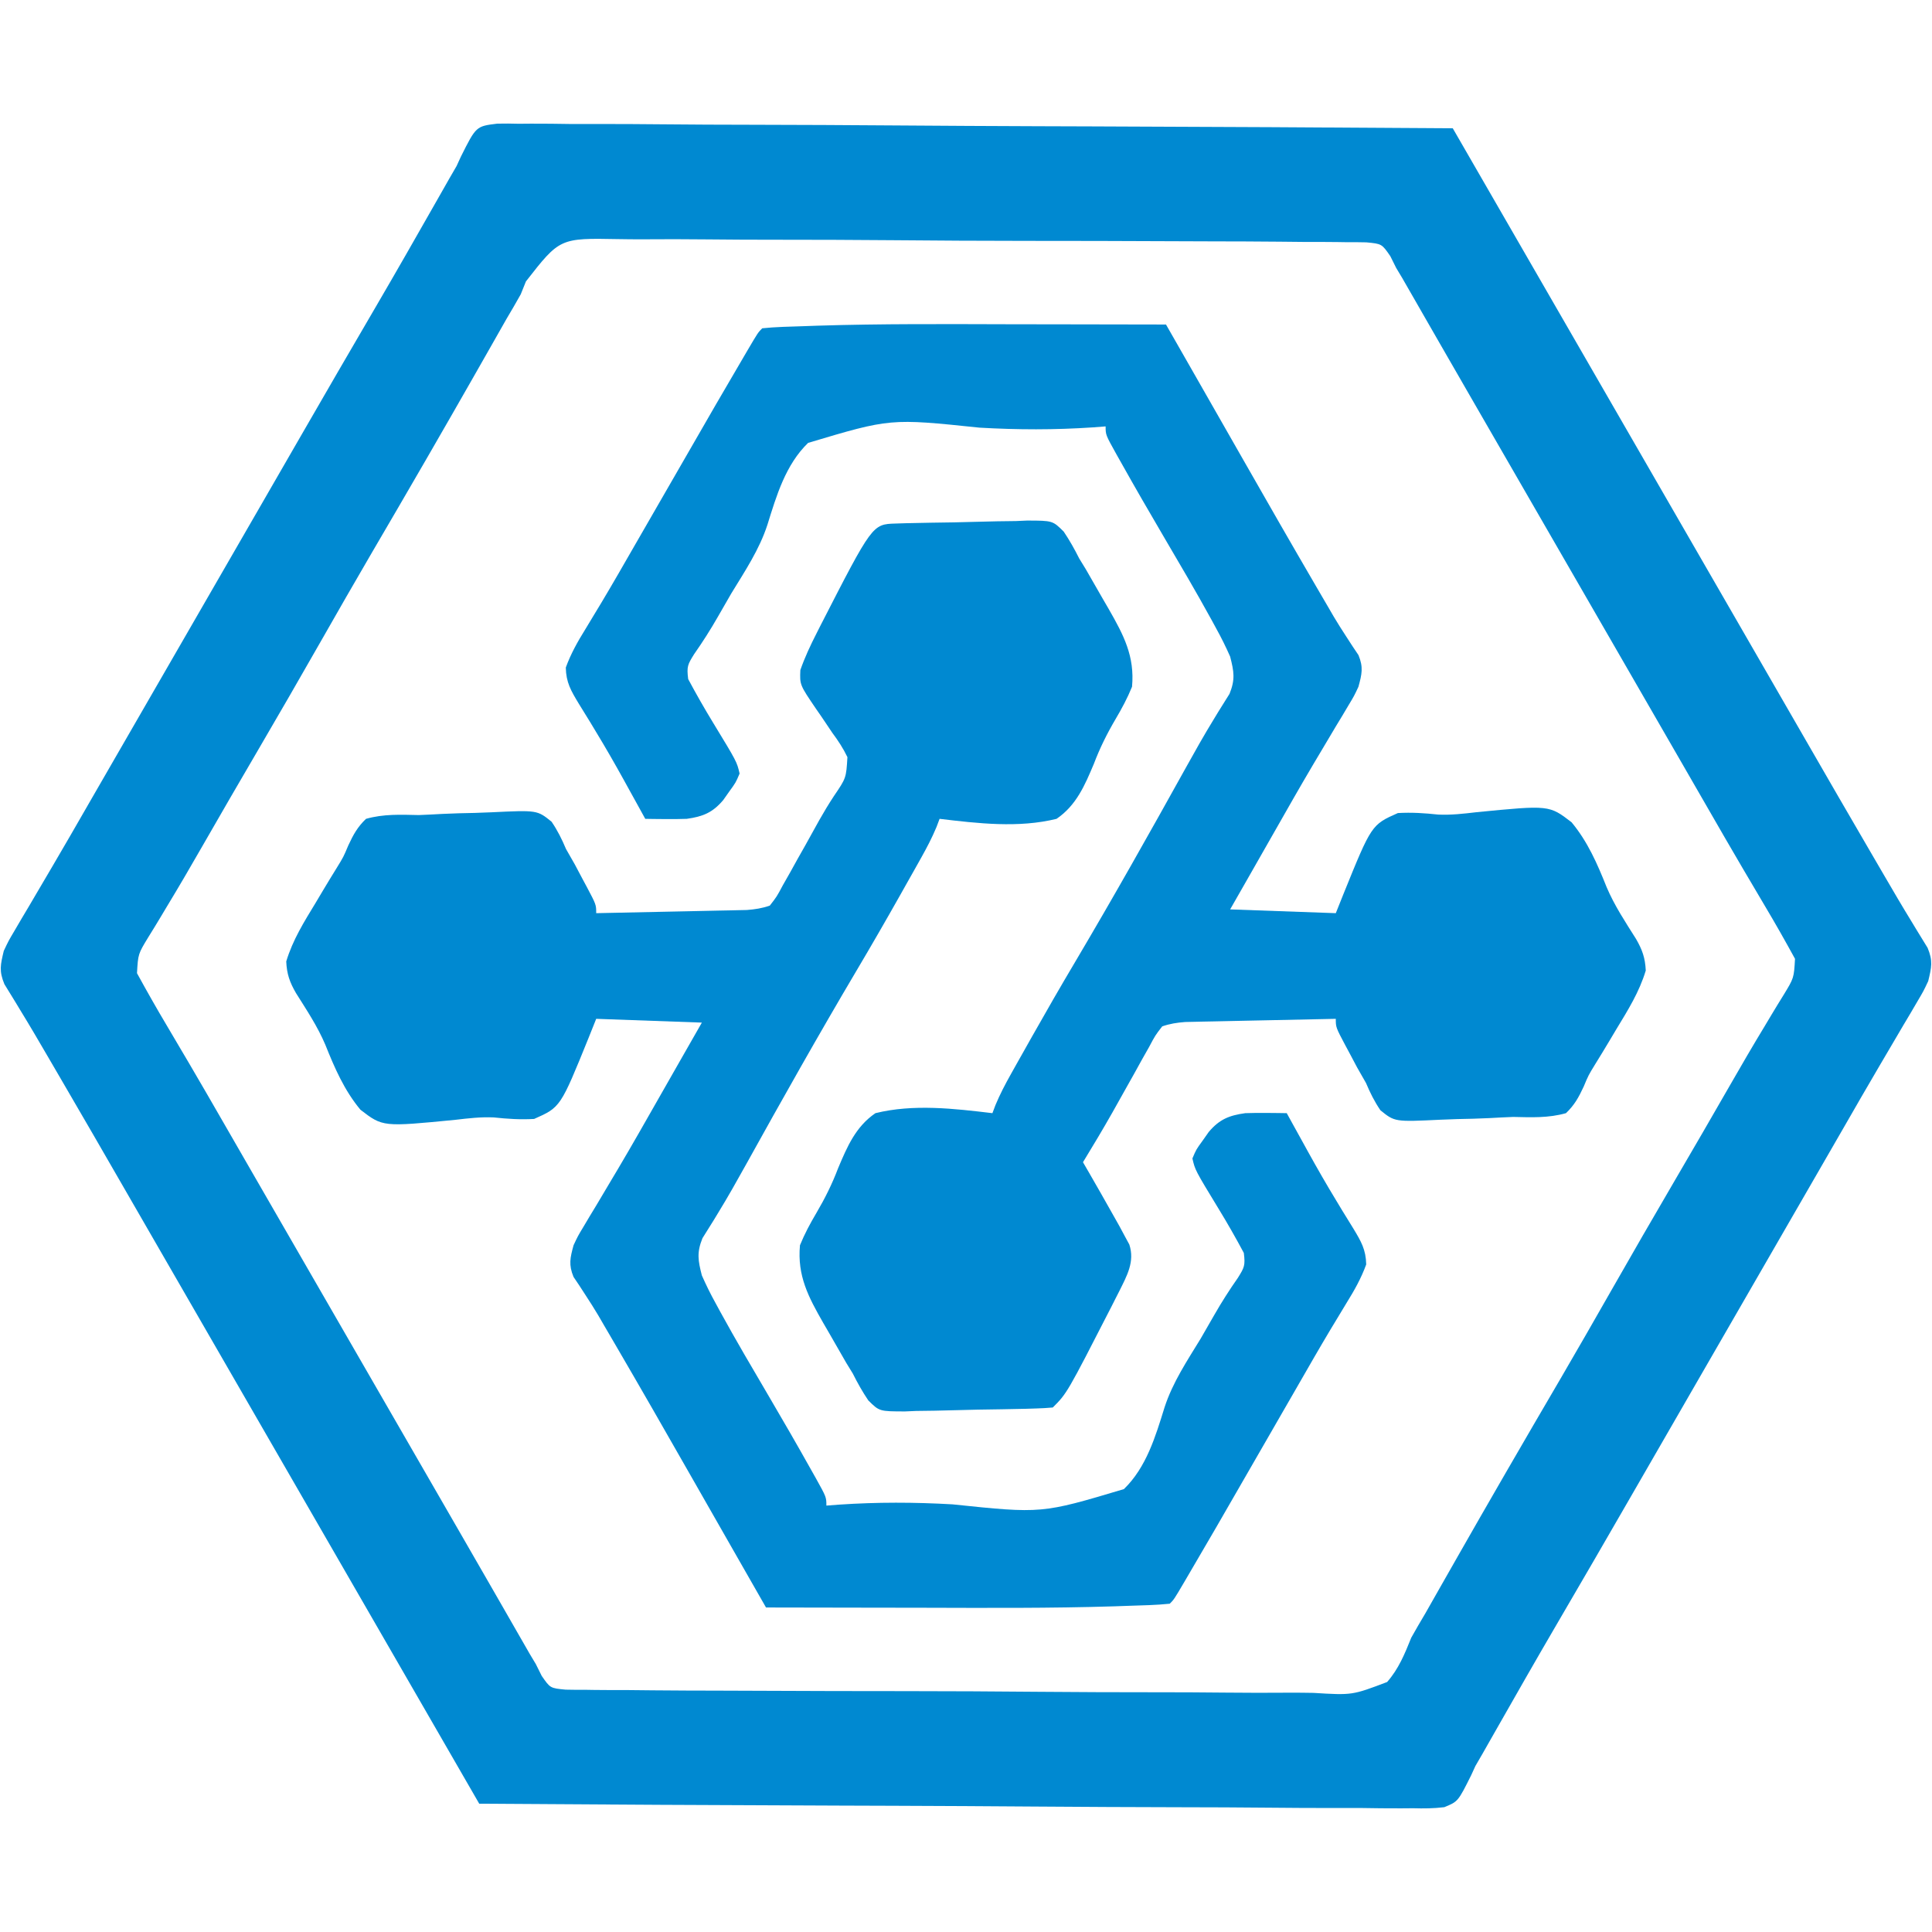 <?xml version="1.0" encoding="UTF-8"?>
<svg version="1.1" xmlns="http://www.w3.org/2000/svg" width="512" height="512">
<path d="M0 0 C1.916 -0.042 3.833 -0.029 5.749 0.028 C6.807 0.019 7.866 0.011 8.957 0.002 C12.505 -0.014 16.049 0.041 19.597 0.095 C22.14 0.098 24.683 0.096 27.225 0.091 C32.7 0.089 38.173 0.117 43.647 0.173 C51.562 0.255 59.476 0.28 67.391 0.293 C80.232 0.315 93.073 0.381 105.915 0.476 C118.387 0.568 130.86 0.639 143.333 0.681 C144.486 0.685 144.486 0.685 145.663 0.689 C149.521 0.702 153.38 0.715 157.238 0.727 C189.236 0.831 221.234 1.007 253.232 1.23 C331.982 137.73 331.982 137.73 333.858 140.981 C335.107 143.146 336.356 145.311 337.605 147.476 C340.744 152.917 343.882 158.358 347.018 163.801 C352.61 173.506 358.209 183.207 363.859 192.879 C365.049 194.917 366.237 196.956 367.422 198.996 C369.884 203.231 372.356 207.455 374.92 211.629 C375.501 212.592 375.501 212.592 376.094 213.575 C377.075 215.199 378.073 216.813 379.072 218.426 C380.523 221.933 380.103 223.567 379.232 227.23 C377.98 229.886 377.98 229.886 376.381 232.59 C375.487 234.119 375.487 234.119 374.574 235.68 C373.925 236.769 373.276 237.858 372.607 238.98 C371.927 240.137 371.248 241.295 370.57 242.453 C369.162 244.857 367.749 247.259 366.333 249.658 C363.092 255.159 359.916 260.697 356.732 266.23 C355.483 268.397 354.233 270.564 352.982 272.73 C352.364 273.803 351.745 274.875 351.107 275.98 C339.232 296.564 327.357 317.147 315.482 337.73 C314.864 338.803 314.245 339.876 313.607 340.981 C312.358 343.146 311.109 345.311 309.86 347.476 C306.72 352.917 303.583 358.358 300.447 363.801 C293.863 375.228 287.249 386.637 280.59 398.021 C275.24 407.182 269.979 416.393 264.737 425.617 C264.106 426.724 263.476 427.832 262.826 428.973 C262.276 429.941 261.727 430.909 261.16 431.906 C260.524 433.003 259.888 434.1 259.232 435.23 C258.859 436.046 258.486 436.861 258.101 437.7 C254.619 444.662 254.619 444.662 250.987 446.152 C248.187 446.495 245.536 446.516 242.716 446.433 C241.658 446.442 240.599 446.45 239.508 446.459 C235.96 446.475 232.416 446.42 228.868 446.366 C226.325 446.363 223.782 446.364 221.24 446.37 C215.765 446.372 210.292 446.344 204.818 446.288 C196.903 446.206 188.989 446.18 181.074 446.168 C168.233 446.146 155.392 446.08 142.55 445.985 C130.078 445.893 117.605 445.822 105.132 445.78 C104.363 445.777 103.594 445.775 102.802 445.772 C98.944 445.759 95.085 445.746 91.227 445.734 C59.228 445.63 27.23 445.454 -4.768 445.23 C-83.518 308.73 -83.518 308.73 -85.393 305.48 C-86.642 303.315 -87.891 301.15 -89.14 298.985 C-92.28 293.544 -95.417 288.103 -98.553 282.66 C-104.145 272.955 -109.744 263.254 -115.394 253.582 C-116.584 251.544 -117.772 249.505 -118.958 247.465 C-121.42 243.23 -123.891 239.006 -126.455 234.832 C-127.036 233.869 -127.036 233.869 -127.629 232.886 C-128.611 231.262 -129.608 229.648 -130.607 228.035 C-132.058 224.528 -131.638 222.894 -130.768 219.23 C-129.515 216.575 -129.515 216.575 -127.916 213.871 C-127.022 212.342 -127.022 212.342 -126.109 210.781 C-125.136 209.147 -125.136 209.147 -124.143 207.48 C-123.463 206.324 -122.784 205.166 -122.105 204.008 C-120.697 201.604 -119.284 199.202 -117.868 196.803 C-114.627 191.302 -111.451 185.764 -108.268 180.23 C-107.018 178.064 -105.768 175.897 -104.518 173.73 C-103.899 172.658 -103.28 171.585 -102.643 170.48 C-90.768 149.897 -78.893 129.314 -67.018 108.73 C-66.399 107.658 -65.78 106.585 -65.142 105.48 C-63.893 103.315 -62.644 101.15 -61.395 98.985 C-58.256 93.544 -55.118 88.103 -51.982 82.66 C-45.398 71.233 -38.784 59.824 -32.125 48.44 C-26.775 39.279 -21.514 30.068 -16.272 20.844 C-15.641 19.737 -15.011 18.629 -14.361 17.488 C-13.812 16.52 -13.262 15.552 -12.695 14.555 C-12.059 13.458 -11.423 12.361 -10.768 11.23 C-10.394 10.415 -10.021 9.6 -9.637 8.761 C-5.597 0.686 -5.597 0.686 0 0 Z M7.609 41.809 C7.155 42.938 6.701 44.067 6.232 45.23 C5.01 47.407 3.763 49.57 2.479 51.711 C1.207 53.945 -0.062 56.181 -1.33 58.418 C-2.734 60.886 -4.14 63.353 -5.545 65.82 C-6.074 66.75 -6.074 66.75 -6.614 67.698 C-10.186 73.971 -13.785 80.228 -17.393 86.48 C-18.01 87.551 -18.628 88.621 -19.264 89.724 C-23.958 97.849 -28.691 105.952 -33.428 114.052 C-37.923 121.751 -42.354 129.485 -46.768 137.23 C-52.305 146.948 -57.897 156.632 -63.544 166.286 C-68.484 174.734 -73.4 183.196 -78.266 191.687 C-81.274 196.935 -84.313 202.156 -87.451 207.328 C-88.022 208.284 -88.593 209.239 -89.181 210.224 C-90.251 212.012 -91.336 213.792 -92.44 215.559 C-95.176 220.048 -95.176 220.048 -95.463 225.137 C-92.908 229.799 -90.304 234.414 -87.58 238.98 C-86.303 241.144 -85.027 243.308 -83.752 245.473 C-83.093 246.589 -82.433 247.705 -81.754 248.855 C-78.578 254.252 -75.454 259.678 -72.33 265.105 C-71.071 267.29 -69.812 269.475 -68.553 271.66 C-67.928 272.745 -67.303 273.83 -66.659 274.948 C-63.531 280.377 -60.399 285.804 -57.268 291.23 C-56.018 293.397 -54.768 295.564 -53.518 297.73 C-52.899 298.803 -52.28 299.875 -51.643 300.98 C-16.018 362.73 -16.018 362.73 -14.14 365.985 C-12.899 368.136 -11.658 370.286 -10.417 372.437 C-7.497 377.494 -4.581 382.553 -1.673 387.618 C-0.306 390 1.063 392.381 2.432 394.761 C3.393 396.434 4.352 398.107 5.311 399.781 C5.897 400.801 6.484 401.821 7.088 402.871 C7.6 403.763 8.112 404.656 8.639 405.575 C9.165 406.451 9.691 407.328 10.232 408.23 C10.744 409.259 11.256 410.287 11.783 411.346 C14.043 414.614 14.043 414.614 18.138 415.005 C19.762 415.047 21.387 415.056 23.012 415.039 C23.908 415.054 24.804 415.068 25.727 415.083 C28.737 415.123 31.745 415.121 34.755 415.118 C36.91 415.138 39.065 415.16 41.22 415.184 C47.08 415.241 52.939 415.259 58.799 415.267 C62.46 415.273 66.12 415.288 69.78 415.306 C82.55 415.367 95.319 415.397 108.089 415.397 C119.993 415.398 131.896 415.471 143.8 415.576 C154.018 415.663 164.236 415.7 174.455 415.698 C180.559 415.697 186.662 415.718 192.766 415.788 C198.509 415.853 204.249 415.856 209.992 415.811 C212.098 415.805 214.204 415.821 216.31 415.861 C226.58 416.493 226.58 416.493 235.832 412.984 C238.895 409.494 240.506 405.52 242.232 401.23 C243.454 399.054 244.702 396.891 245.986 394.75 C247.258 392.515 248.527 390.28 249.795 388.043 C251.199 385.575 252.604 383.108 254.01 380.641 C254.362 380.021 254.715 379.401 255.079 378.763 C258.65 372.49 262.249 366.233 265.857 359.98 C266.475 358.91 267.093 357.84 267.729 356.737 C272.423 348.612 277.156 340.509 281.893 332.409 C286.388 324.71 290.818 316.976 295.232 309.23 C300.77 299.513 306.362 289.829 312.009 280.175 C316.949 271.727 321.865 263.265 326.73 254.774 C329.739 249.526 332.778 244.305 335.916 239.133 C336.487 238.177 337.058 237.222 337.646 236.237 C338.716 234.449 339.801 232.669 340.905 230.902 C343.641 226.413 343.641 226.413 343.928 221.324 C341.373 216.662 338.769 212.047 336.045 207.48 C334.768 205.317 333.492 203.153 332.217 200.988 C331.557 199.872 330.898 198.756 330.219 197.606 C327.043 192.209 323.919 186.783 320.795 181.355 C319.536 179.171 318.277 176.986 317.018 174.801 C316.393 173.716 315.768 172.631 315.124 171.513 C311.996 166.084 308.864 160.657 305.732 155.23 C304.482 153.064 303.232 150.897 301.982 148.73 C301.364 147.658 300.745 146.585 300.107 145.48 C264.482 83.73 264.482 83.73 262.605 80.476 C261.364 78.325 260.123 76.175 258.882 74.024 C255.962 68.967 253.045 63.908 250.138 58.843 C248.771 56.461 247.402 54.08 246.033 51.7 C245.072 50.027 244.113 48.353 243.154 46.68 C242.568 45.66 241.981 44.64 241.377 43.59 C240.865 42.697 240.353 41.805 239.825 40.886 C239.3 40.01 238.774 39.133 238.232 38.23 C237.721 37.202 237.209 36.174 236.682 35.115 C234.422 31.847 234.422 31.847 230.327 31.456 C228.703 31.414 227.078 31.405 225.453 31.421 C224.557 31.407 223.661 31.393 222.738 31.378 C219.728 31.338 216.72 31.34 213.71 31.343 C211.555 31.323 209.4 31.301 207.245 31.277 C201.385 31.22 195.526 31.202 189.666 31.194 C186.005 31.188 182.345 31.173 178.684 31.155 C165.915 31.093 153.146 31.064 140.376 31.064 C128.471 31.062 116.569 30.99 104.665 30.885 C94.446 30.798 84.229 30.761 74.01 30.763 C67.905 30.764 61.803 30.743 55.699 30.673 C49.956 30.608 44.216 30.605 38.472 30.65 C36.367 30.656 34.26 30.64 32.155 30.6 C16.579 30.309 16.579 30.309 7.609 41.809 Z " fill="#0089D1" transform="translate(131.768,32.77)"/>
<path d="M0 0 C1.382 -0.043 1.382 -0.043 2.793 -0.088 C7.026 -0.185 11.259 -0.259 15.494 -0.313 C17.726 -0.35 19.958 -0.405 22.189 -0.478 C25.405 -0.581 28.618 -0.625 31.835 -0.658 C32.829 -0.701 33.823 -0.744 34.847 -0.789 C41.633 -0.771 41.633 -0.771 44.561 2.137 C46.122 4.446 47.42 6.766 48.667 9.256 C49.245 10.198 49.823 11.14 50.418 12.111 C51.924 14.719 53.425 17.328 54.917 19.944 C55.446 20.855 55.974 21.765 56.519 22.704 C60.428 29.534 63.417 35.162 62.667 43.256 C61.434 46.286 59.966 49.015 58.304 51.827 C56.024 55.706 54.155 59.465 52.554 63.678 C50.147 69.389 47.916 74.667 42.667 78.256 C32.598 80.738 21.856 79.474 11.667 78.256 C11.397 78.971 11.127 79.685 10.849 80.421 C9.655 83.285 8.279 85.911 6.761 88.616 C6.188 89.64 5.614 90.664 5.023 91.719 C4.411 92.803 3.798 93.888 3.167 95.006 C2.533 96.135 1.898 97.263 1.245 98.425 C-2.558 105.169 -6.42 111.871 -10.371 118.529 C-20.386 135.439 -30.036 152.582 -39.572 169.766 C-41.988 174.113 -44.413 178.44 -47.016 182.678 C-47.404 183.318 -47.792 183.959 -48.192 184.618 C-49.17 186.218 -50.17 187.804 -51.173 189.389 C-52.714 193.198 -52.348 195.293 -51.333 199.256 C-50.187 201.846 -49.015 204.231 -47.645 206.694 C-47.256 207.412 -46.867 208.13 -46.465 208.87 C-42.327 216.424 -37.949 223.843 -33.589 231.27 C-29.82 237.692 -26.093 244.133 -22.458 250.631 C-22.035 251.38 -21.612 252.129 -21.177 252.901 C-18.333 258.017 -18.333 258.017 -18.333 260.256 C-17.211 260.17 -16.089 260.084 -14.933 259.996 C-4.847 259.316 4.996 259.345 15.089 259.924 C38.741 262.392 38.741 262.392 60.513 255.884 C66.475 250.099 68.892 241.921 71.295 234.185 C73.438 227.602 77.266 221.878 80.855 216.006 C82.061 213.921 83.264 211.832 84.46 209.741 C86.41 206.335 88.467 203.109 90.718 199.897 C92.428 197.153 92.715 196.63 92.292 193.292 C90.186 189.357 87.995 185.502 85.667 181.694 C79.377 171.351 79.377 171.351 78.667 168.256 C79.679 165.87 79.679 165.87 81.355 163.569 C81.895 162.802 82.435 162.035 82.991 161.245 C85.84 157.865 88.418 156.858 92.667 156.256 C94.604 156.191 96.542 156.171 98.48 156.194 C99.456 156.203 100.431 156.212 101.437 156.221 C102.541 156.239 102.541 156.239 103.667 156.256 C104.261 157.335 104.856 158.414 105.468 159.526 C106.305 161.04 107.142 162.555 107.98 164.069 C108.42 164.87 108.861 165.671 109.315 166.496 C111.737 170.872 114.215 175.198 116.816 179.471 C117.323 180.314 117.831 181.156 118.354 182.025 C119.339 183.653 120.337 185.273 121.35 186.885 C123.358 190.225 124.651 192.405 124.726 196.35 C123.393 200.008 121.589 203.216 119.542 206.506 C118.625 208.022 117.71 209.539 116.796 211.057 C116.295 211.886 115.794 212.714 115.277 213.567 C112.281 218.572 109.387 223.637 106.48 228.694 C105.191 230.931 103.902 233.168 102.613 235.405 C101.297 237.689 99.982 239.972 98.667 242.256 C83.883 267.934 83.883 267.934 77.792 278.319 C77.176 279.373 77.176 279.373 76.547 280.448 C73.788 285.136 73.788 285.136 72.667 286.256 C69.031 286.641 65.363 286.688 61.71 286.815 C60.526 286.857 59.342 286.899 58.122 286.943 C40.996 287.482 23.861 287.368 6.728 287.325 C2.081 287.315 -2.566 287.31 -7.214 287.305 C-16.253 287.295 -25.293 287.278 -34.333 287.256 C-36.83 282.887 -39.328 278.517 -41.825 274.147 C-42.193 273.502 -42.562 272.858 -42.941 272.194 C-46.931 265.211 -50.921 258.228 -54.903 251.241 C-61.209 240.178 -67.542 229.132 -73.958 218.131 C-74.514 217.178 -75.069 216.225 -75.642 215.244 C-76.171 214.338 -76.701 213.432 -77.247 212.499 C-77.752 211.627 -78.258 210.755 -78.779 209.857 C-79.846 208.071 -80.955 206.309 -82.097 204.57 C-82.937 203.274 -82.937 203.274 -83.794 201.952 C-84.305 201.191 -84.816 200.431 -85.342 199.647 C-86.677 196.426 -86.242 194.591 -85.333 191.256 C-84.188 188.816 -84.188 188.816 -82.735 186.405 C-81.915 185.024 -81.915 185.024 -81.078 183.615 C-80.183 182.138 -80.183 182.138 -79.27 180.631 C-77.999 178.495 -76.73 176.359 -75.462 174.221 C-74.456 172.533 -74.456 172.533 -73.431 170.811 C-69.78 164.649 -66.251 158.417 -62.708 152.194 C-62.027 151 -61.346 149.805 -60.665 148.611 C-59.454 146.488 -58.243 144.364 -57.033 142.24 C-55.136 138.911 -53.234 135.584 -51.333 132.256 C-60.573 131.926 -69.813 131.596 -79.333 131.256 C-79.993 132.906 -80.653 134.556 -81.333 136.256 C-88.798 154.689 -88.798 154.689 -95.786 157.788 C-99.478 157.997 -102.817 157.777 -106.478 157.384 C-109.94 157.229 -113.2 157.614 -116.641 158.018 C-135.892 159.904 -135.892 159.904 -141.81 155.351 C-146.091 150.209 -148.642 144.314 -151.11 138.143 C-153.174 133.27 -156.075 128.913 -158.887 124.446 C-160.558 121.564 -161.327 119.391 -161.477 116.053 C-159.752 110.33 -156.736 105.533 -153.645 100.444 C-153.032 99.415 -152.419 98.385 -151.788 97.325 C-150.567 95.277 -149.327 93.24 -148.07 91.215 C-146.291 88.315 -146.291 88.315 -145.03 85.302 C-143.701 82.45 -142.607 80.437 -140.333 78.256 C-135.667 76.937 -131.15 77.153 -126.333 77.256 C-124.25 77.18 -122.172 77.066 -120.091 76.95 C-117.23 76.805 -114.371 76.743 -111.507 76.687 C-110.043 76.649 -108.579 76.594 -107.115 76.522 C-94.955 75.939 -94.955 75.939 -91.155 79.025 C-89.559 81.368 -88.436 83.649 -87.333 86.256 C-86.566 87.627 -85.788 88.99 -84.997 90.346 C-84.312 91.626 -83.633 92.909 -82.958 94.194 C-82.426 95.181 -82.426 95.181 -81.884 96.188 C-79.333 100.999 -79.333 100.999 -79.333 103.256 C-73.424 103.138 -67.516 103.014 -61.608 102.884 C-59.598 102.841 -57.589 102.799 -55.579 102.759 C-52.689 102.701 -49.8 102.638 -46.911 102.573 C-46.013 102.556 -45.115 102.539 -44.19 102.522 C-43.349 102.502 -42.508 102.482 -41.642 102.462 C-40.536 102.438 -40.536 102.438 -39.408 102.415 C-37.244 102.25 -35.387 101.963 -33.333 101.256 C-31.482 98.882 -31.482 98.882 -29.872 95.858 C-29.235 94.738 -28.598 93.618 -27.942 92.463 C-27.28 91.27 -26.619 90.075 -25.958 88.881 C-25.311 87.738 -24.664 86.595 -23.997 85.417 C-22.711 83.137 -21.44 80.849 -20.187 78.551 C-18.984 76.413 -17.711 74.311 -16.363 72.26 C-13.088 67.45 -13.088 67.45 -12.757 61.905 C-13.895 59.536 -15.204 57.552 -16.77 55.444 C-17.728 54.021 -18.685 52.598 -19.641 51.174 C-20.105 50.506 -20.569 49.837 -21.047 49.148 C-25.395 42.749 -25.395 42.749 -25.231 38.827 C-24.055 35.46 -22.576 32.302 -20.958 29.131 C-20.614 28.451 -20.271 27.77 -19.917 27.069 C-6.139 0.188 -6.139 0.188 0 0 Z " fill="#0089D1" transform="translate(237.333,138.744)"/>
<path d="M0 0 C4.647 0.01 9.295 0.015 13.942 0.02 C22.982 0.03 32.021 0.047 41.061 0.069 C43.559 4.438 46.056 8.808 48.553 13.178 C48.922 13.823 49.29 14.467 49.669 15.131 C53.66 22.114 57.65 29.097 61.631 36.084 C67.937 47.147 74.271 58.193 80.686 69.194 C81.242 70.147 81.798 71.1 82.37 72.081 C82.9 72.987 83.429 73.893 83.975 74.826 C84.481 75.698 84.986 76.57 85.507 77.468 C86.575 79.254 87.683 81.016 88.826 82.755 C89.386 83.619 89.945 84.483 90.522 85.373 C91.033 86.134 91.544 86.894 92.07 87.678 C93.405 90.899 92.971 92.735 92.061 96.069 C90.916 98.509 90.916 98.509 89.463 100.92 C88.643 102.301 88.643 102.301 87.807 103.71 C87.21 104.694 86.613 105.679 85.999 106.694 C84.728 108.83 83.458 110.966 82.19 113.104 C81.52 114.229 80.85 115.355 80.159 116.514 C76.508 122.676 72.979 128.908 69.436 135.131 C68.755 136.325 68.074 137.52 67.393 138.714 C66.182 140.837 64.972 142.961 63.762 145.085 C61.864 148.414 59.962 151.741 58.061 155.069 C67.301 155.399 76.541 155.729 86.061 156.069 C86.721 154.419 87.381 152.769 88.061 151.069 C95.526 132.636 95.526 132.636 102.514 129.537 C106.206 129.328 109.545 129.548 113.206 129.941 C116.669 130.096 119.928 129.711 123.37 129.307 C142.62 127.421 142.62 127.421 148.538 131.974 C152.82 137.116 155.371 143.011 157.838 149.182 C159.903 154.055 162.803 158.412 165.615 162.879 C167.287 165.761 168.055 167.934 168.206 171.272 C166.48 176.995 163.465 181.792 160.374 186.881 C159.761 187.91 159.148 188.94 158.516 190 C157.295 192.048 156.056 194.085 154.798 196.11 C153.019 199.01 153.019 199.01 151.758 202.023 C150.429 204.875 149.335 206.888 147.061 209.069 C142.395 210.388 137.878 210.172 133.061 210.069 C130.979 210.145 128.9 210.259 126.819 210.375 C123.959 210.52 121.099 210.582 118.235 210.638 C116.771 210.676 115.307 210.731 113.844 210.803 C101.683 211.386 101.683 211.386 97.883 208.3 C96.288 205.957 95.164 203.676 94.061 201.069 C93.295 199.698 92.517 198.335 91.725 196.979 C91.041 195.699 90.361 194.416 89.686 193.131 C89.332 192.473 88.977 191.815 88.612 191.137 C86.061 186.326 86.061 186.326 86.061 184.069 C80.153 184.187 74.245 184.311 68.336 184.441 C66.327 184.484 64.317 184.526 62.307 184.566 C59.418 184.624 56.529 184.687 53.639 184.752 C52.292 184.777 52.292 184.777 50.918 184.803 C50.077 184.823 49.237 184.843 48.371 184.863 C47.633 184.879 46.896 184.894 46.137 184.91 C43.972 185.075 42.115 185.361 40.061 186.069 C38.211 188.46 38.211 188.46 36.6 191.502 C35.963 192.627 35.327 193.752 34.67 194.91 C34.009 196.109 33.347 197.307 32.686 198.506 C32.034 199.67 31.38 200.834 30.725 201.996 C29.446 204.27 28.17 206.545 26.898 208.822 C24.37 213.289 21.736 217.688 19.061 222.069 C19.581 222.963 20.1 223.858 20.635 224.78 C22.803 228.528 24.939 232.294 27.061 236.069 C27.615 237.052 28.17 238.036 28.741 239.049 C29.197 239.901 29.653 240.753 30.124 241.631 C30.527 242.375 30.931 243.119 31.346 243.885 C32.835 248.433 30.718 252.131 28.686 256.234 C28.191 257.204 28.191 257.204 27.686 258.194 C27.342 258.874 26.999 259.555 26.645 260.256 C14.838 283.292 14.838 283.292 11.061 287.069 C9.621 287.208 8.174 287.281 6.728 287.325 C5.807 287.354 4.885 287.383 3.936 287.413 C-0.298 287.51 -4.531 287.584 -8.765 287.638 C-10.997 287.675 -13.229 287.73 -15.461 287.803 C-18.677 287.906 -21.889 287.95 -25.107 287.983 C-26.101 288.026 -27.095 288.069 -28.119 288.114 C-34.905 288.096 -34.905 288.096 -37.833 285.188 C-39.394 282.879 -40.692 280.559 -41.939 278.069 C-42.806 276.656 -42.806 276.656 -43.69 275.214 C-45.195 272.607 -46.697 269.997 -48.189 267.381 C-48.717 266.47 -49.246 265.56 -49.79 264.621 C-53.699 257.791 -56.689 252.163 -55.939 244.069 C-54.705 241.039 -53.238 238.31 -51.576 235.498 C-49.296 231.619 -47.427 227.86 -45.826 223.647 C-43.418 217.936 -41.188 212.658 -35.939 209.069 C-25.87 206.587 -15.127 207.851 -4.939 209.069 C-4.669 208.354 -4.399 207.64 -4.121 206.904 C-2.927 204.04 -1.551 201.414 -0.033 198.709 C0.828 197.173 0.828 197.173 1.705 195.607 C2.318 194.522 2.93 193.437 3.561 192.319 C4.195 191.19 4.83 190.062 5.483 188.9 C9.286 182.156 13.148 175.454 17.099 168.796 C27.114 151.886 36.764 134.743 46.301 117.559 C48.716 113.212 51.141 108.885 53.745 104.647 C54.327 103.687 54.327 103.687 54.92 102.707 C55.899 101.107 56.899 99.521 57.901 97.936 C59.442 94.127 59.077 92.032 58.061 88.069 C56.915 85.479 55.743 83.094 54.374 80.631 C53.984 79.913 53.595 79.195 53.194 78.455 C49.055 70.901 44.678 63.482 40.318 56.055 C36.548 49.633 32.821 43.192 29.186 36.694 C28.763 35.945 28.341 35.196 27.905 34.424 C25.061 29.308 25.061 29.308 25.061 27.069 C23.939 27.155 22.817 27.241 21.662 27.329 C11.575 28.009 1.733 27.98 -8.361 27.401 C-32.013 24.933 -32.013 24.933 -53.785 31.441 C-59.746 37.226 -62.163 45.404 -64.566 53.14 C-66.71 59.723 -70.538 65.447 -74.126 71.319 C-75.333 73.404 -76.535 75.493 -77.732 77.584 C-79.682 80.99 -81.739 84.216 -83.99 87.428 C-85.699 90.172 -85.986 90.695 -85.564 94.034 C-83.457 97.968 -81.267 101.823 -78.939 105.631 C-72.648 115.975 -72.648 115.975 -71.939 119.069 C-72.951 121.455 -72.951 121.455 -74.626 123.756 C-75.167 124.523 -75.707 125.29 -76.263 126.08 C-79.111 129.46 -81.689 130.467 -85.939 131.069 C-87.875 131.134 -89.814 131.155 -91.751 131.131 C-92.727 131.122 -93.703 131.113 -94.708 131.104 C-95.813 131.086 -95.813 131.086 -96.939 131.069 C-97.533 129.99 -98.127 128.911 -98.74 127.799 C-99.577 126.285 -100.414 124.77 -101.251 123.256 C-101.912 122.055 -101.912 122.055 -102.587 120.829 C-105.008 116.453 -107.487 112.127 -110.087 107.854 C-110.595 107.011 -111.102 106.169 -111.625 105.3 C-112.61 103.672 -113.609 102.052 -114.622 100.44 C-116.63 97.1 -117.923 94.92 -117.997 90.975 C-116.665 87.317 -114.861 84.109 -112.814 80.819 C-111.897 79.303 -110.982 77.786 -110.068 76.268 C-109.316 75.025 -109.316 75.025 -108.549 73.758 C-105.552 68.753 -102.658 63.688 -99.751 58.631 C-98.462 56.394 -97.173 54.157 -95.884 51.92 C-94.569 49.636 -93.254 47.353 -91.939 45.069 C-77.154 19.391 -77.154 19.391 -71.064 9.006 C-70.653 8.304 -70.242 7.601 -69.819 6.877 C-67.059 2.189 -67.059 2.189 -65.939 1.069 C-62.303 0.684 -58.635 0.637 -54.982 0.51 C-53.206 0.447 -53.206 0.447 -51.394 0.382 C-34.268 -0.157 -17.132 -0.043 0 0 Z " fill="#0089D1" transform="translate(267.939,85.931)"/>
</svg>
